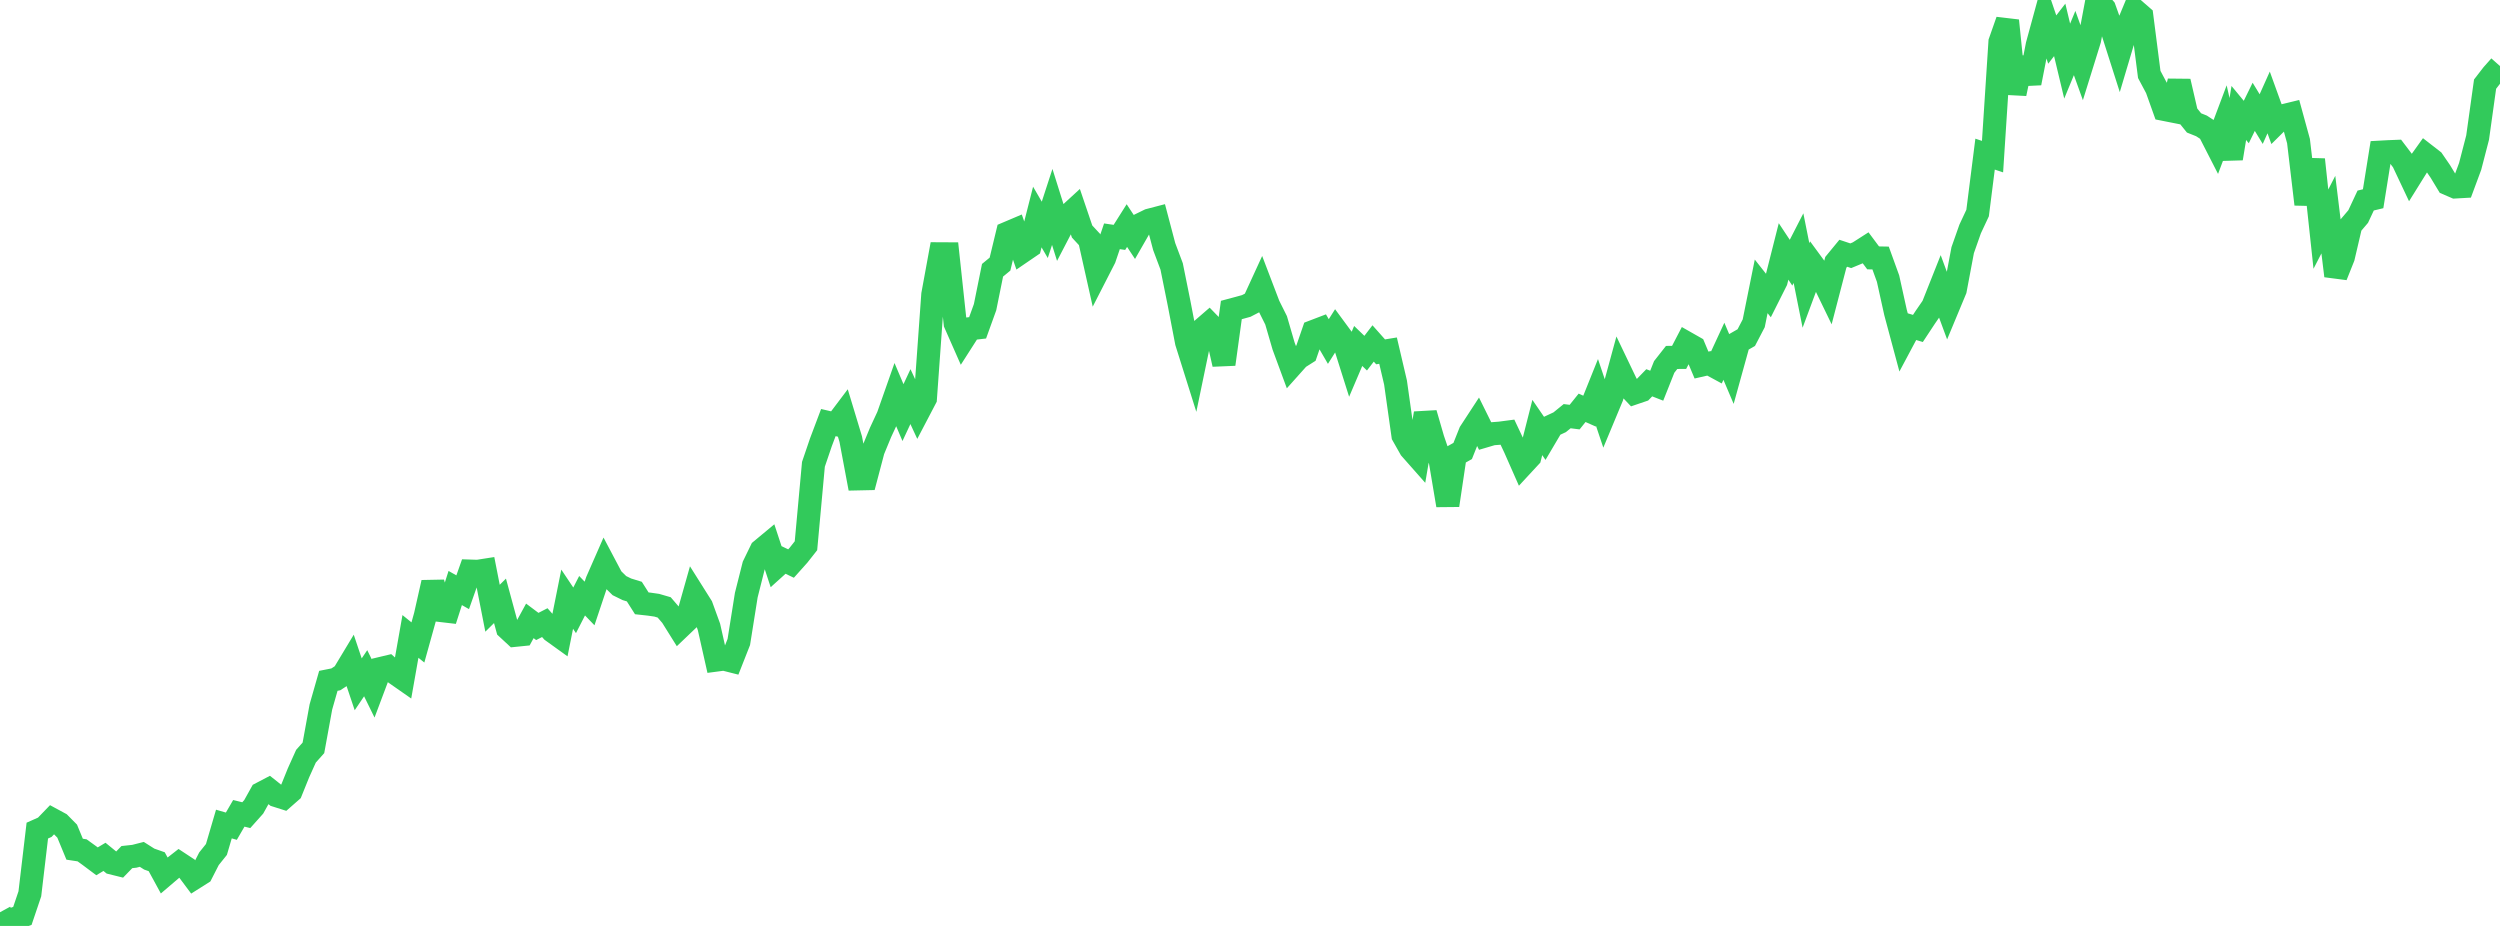 <?xml version="1.0" standalone="no"?>
<!DOCTYPE svg PUBLIC "-//W3C//DTD SVG 1.1//EN" "http://www.w3.org/Graphics/SVG/1.1/DTD/svg11.dtd">

<svg width="135" height="50" viewBox="0 0 135 50" preserveAspectRatio="none" 
  xmlns="http://www.w3.org/2000/svg"
  xmlns:xlink="http://www.w3.org/1999/xlink">


<polyline points="0.0, 49.261 0.403, 50.0 0.806, 49.603 1.209, 49.459 1.612, 48.266 2.015, 44.852 2.418, 44.673 2.821, 44.255 3.224, 44.473 3.627, 44.881 4.03, 45.857 4.433, 45.918 4.836, 46.209 5.239, 46.511 5.642, 46.27 6.045, 46.599 6.448, 46.699 6.851, 46.283 7.254, 46.239 7.657, 46.136 8.06, 46.391 8.463, 46.533 8.866, 47.272 9.269, 46.928 9.672, 46.613 10.075, 46.878 10.478, 47.417 10.881, 47.162 11.284, 46.374 11.687, 45.871 12.09, 44.498 12.493, 44.615 12.896, 43.92 13.299, 44.019 13.701, 43.569 14.104, 42.846 14.507, 42.635 14.91, 42.955 15.313, 43.083 15.716, 42.729 16.119, 41.732 16.522, 40.836 16.925, 40.384 17.328, 38.176 17.731, 36.765 18.134, 36.685 18.537, 36.423 18.94, 35.754 19.343, 36.953 19.746, 36.354 20.149, 37.175 20.552, 36.103 20.955, 36.007 21.358, 36.367 21.761, 36.648 22.164, 34.367 22.567, 34.693 22.97, 33.244 23.373, 31.458 23.776, 32.962 24.179, 33.009 24.582, 31.753 24.985, 31.981 25.388, 30.841 25.791, 30.854 26.194, 30.791 26.597, 32.845 27.0, 32.445 27.403, 33.932 27.806, 34.306 28.209, 34.265 28.612, 33.527 29.015, 33.829 29.418, 33.622 29.821, 34.078 30.224, 34.368 30.627, 32.356 31.03, 32.958 31.433, 32.169 31.836, 32.588 32.239, 31.383 32.642, 30.465 33.045, 31.228 33.448, 31.624 33.851, 31.822 34.254, 31.946 34.657, 32.58 35.06, 32.624 35.463, 32.682 35.866, 32.799 36.269, 33.268 36.672, 33.913 37.075, 33.528 37.478, 32.102 37.881, 32.742 38.284, 33.852 38.687, 35.641 39.09, 35.588 39.493, 35.69 39.896, 34.667 40.299, 32.137 40.701, 30.543 41.104, 29.714 41.507, 29.379 41.91, 30.602 42.313, 30.238 42.716, 30.432 43.119, 29.981 43.522, 29.47 43.925, 25.072 44.328, 23.887 44.731, 22.819 45.134, 22.913 45.537, 22.379 45.94, 23.713 46.343, 25.857 46.746, 25.848 47.149, 24.321 47.552, 23.344 47.955, 22.478 48.358, 21.331 48.761, 22.28 49.164, 21.417 49.567, 22.287 49.97, 21.517 50.373, 15.905 50.776, 13.707 51.179, 13.709 51.582, 17.467 51.985, 18.38 52.388, 17.75 52.791, 17.703 53.194, 16.586 53.597, 14.594 54.0, 14.262 54.403, 12.59 54.806, 12.419 55.209, 13.579 55.612, 13.304 56.015, 11.719 56.418, 12.412 56.821, 11.174 57.224, 12.458 57.627, 11.683 58.03, 11.313 58.433, 12.502 58.836, 12.936 59.239, 14.735 59.642, 13.948 60.045, 12.76 60.448, 12.819 60.851, 12.181 61.254, 12.792 61.657, 12.089 62.06, 11.892 62.463, 11.787 62.866, 13.314 63.269, 14.387 63.672, 16.383 64.075, 18.479 64.478, 19.761 64.881, 17.821 65.284, 17.472 65.687, 17.888 66.09, 19.668 66.493, 16.74 66.896, 16.632 67.299, 16.521 67.701, 16.313 68.104, 15.436 68.507, 16.492 68.91, 17.299 69.313, 18.685 69.716, 19.777 70.119, 19.326 70.522, 19.071 70.925, 17.902 71.328, 17.748 71.731, 18.442 72.134, 17.804 72.537, 18.351 72.94, 19.627 73.343, 18.682 73.746, 19.071 74.149, 18.546 74.552, 19 74.955, 18.934 75.358, 20.655 75.761, 23.511 76.164, 24.224 76.567, 24.68 76.97, 22.322 77.373, 23.712 77.776, 24.891 78.179, 27.285 78.582, 24.579 78.985, 24.353 79.388, 23.343 79.791, 22.726 80.194, 23.541 80.597, 23.422 81.0, 23.391 81.403, 23.338 81.806, 24.193 82.209, 25.107 82.612, 24.672 83.015, 23.085 83.418, 23.672 83.821, 22.989 84.224, 22.801 84.627, 22.473 85.03, 22.524 85.433, 22.022 85.836, 22.201 86.239, 21.197 86.642, 22.397 87.045, 21.429 87.448, 19.953 87.851, 20.795 88.254, 21.222 88.657, 21.085 89.06, 20.67 89.463, 20.828 89.866, 19.815 90.269, 19.302 90.672, 19.299 91.075, 18.524 91.478, 18.753 91.881, 19.713 92.284, 19.621 92.687, 19.84 93.09, 18.969 93.493, 19.918 93.896, 18.462 94.299, 18.231 94.701, 17.459 95.104, 15.463 95.507, 15.974 95.91, 15.172 96.313, 13.577 96.716, 14.186 97.119, 13.4 97.522, 15.417 97.925, 14.334 98.328, 14.883 98.731, 15.714 99.134, 14.166 99.537, 13.676 99.94, 13.81 100.343, 13.643 100.746, 13.385 101.149, 13.925 101.552, 13.933 101.955, 15.046 102.358, 16.87 102.761, 18.371 103.164, 17.615 103.567, 17.736 103.97, 17.125 104.373, 16.54 104.776, 15.525 105.179, 16.617 105.582, 15.648 105.985, 13.509 106.388, 12.364 106.791, 11.504 107.194, 8.323 107.597, 8.458 108.0, 2.263 108.403, 1.115 108.806, 5.056 109.209, 3.145 109.612, 4.486 110.015, 2.425 110.418, 0.949 110.821, 2.136 111.224, 1.614 111.627, 3.3 112.03, 2.324 112.433, 3.444 112.836, 2.148 113.239, 0.0 113.642, 0.462 114.045, 1.589 114.448, 2.852 114.851, 1.497 115.254, 0.527 115.657, 0.877 116.06, 4.02 116.463, 4.776 116.866, 5.906 117.269, 5.986 117.672, 4.395 118.075, 6.139 118.478, 6.638 118.881, 6.799 119.284, 7.062 119.687, 7.849 120.09, 6.778 120.493, 8.557 120.896, 6.101 121.299, 6.589 121.701, 5.768 122.104, 6.431 122.507, 5.532 122.91, 6.646 123.313, 6.247 123.716, 6.149 124.119, 7.619 124.522, 11.029 124.925, 8.617 125.328, 12.373 125.731, 11.59 126.134, 14.896 126.537, 13.888 126.94, 12.165 127.343, 11.691 127.746, 10.829 128.149, 10.732 128.552, 8.217 128.955, 8.195 129.358, 8.179 129.761, 8.71 130.164, 9.564 130.567, 8.917 130.97, 8.354 131.373, 8.667 131.776, 9.254 132.179, 9.92 132.582, 10.094 132.985, 10.071 133.388, 8.984 133.791, 7.431 134.194, 4.543 134.597, 4.022 135.0, 3.568" fill="none" stroke="#32ca5b" stroke-width="1.25"/>

</svg>